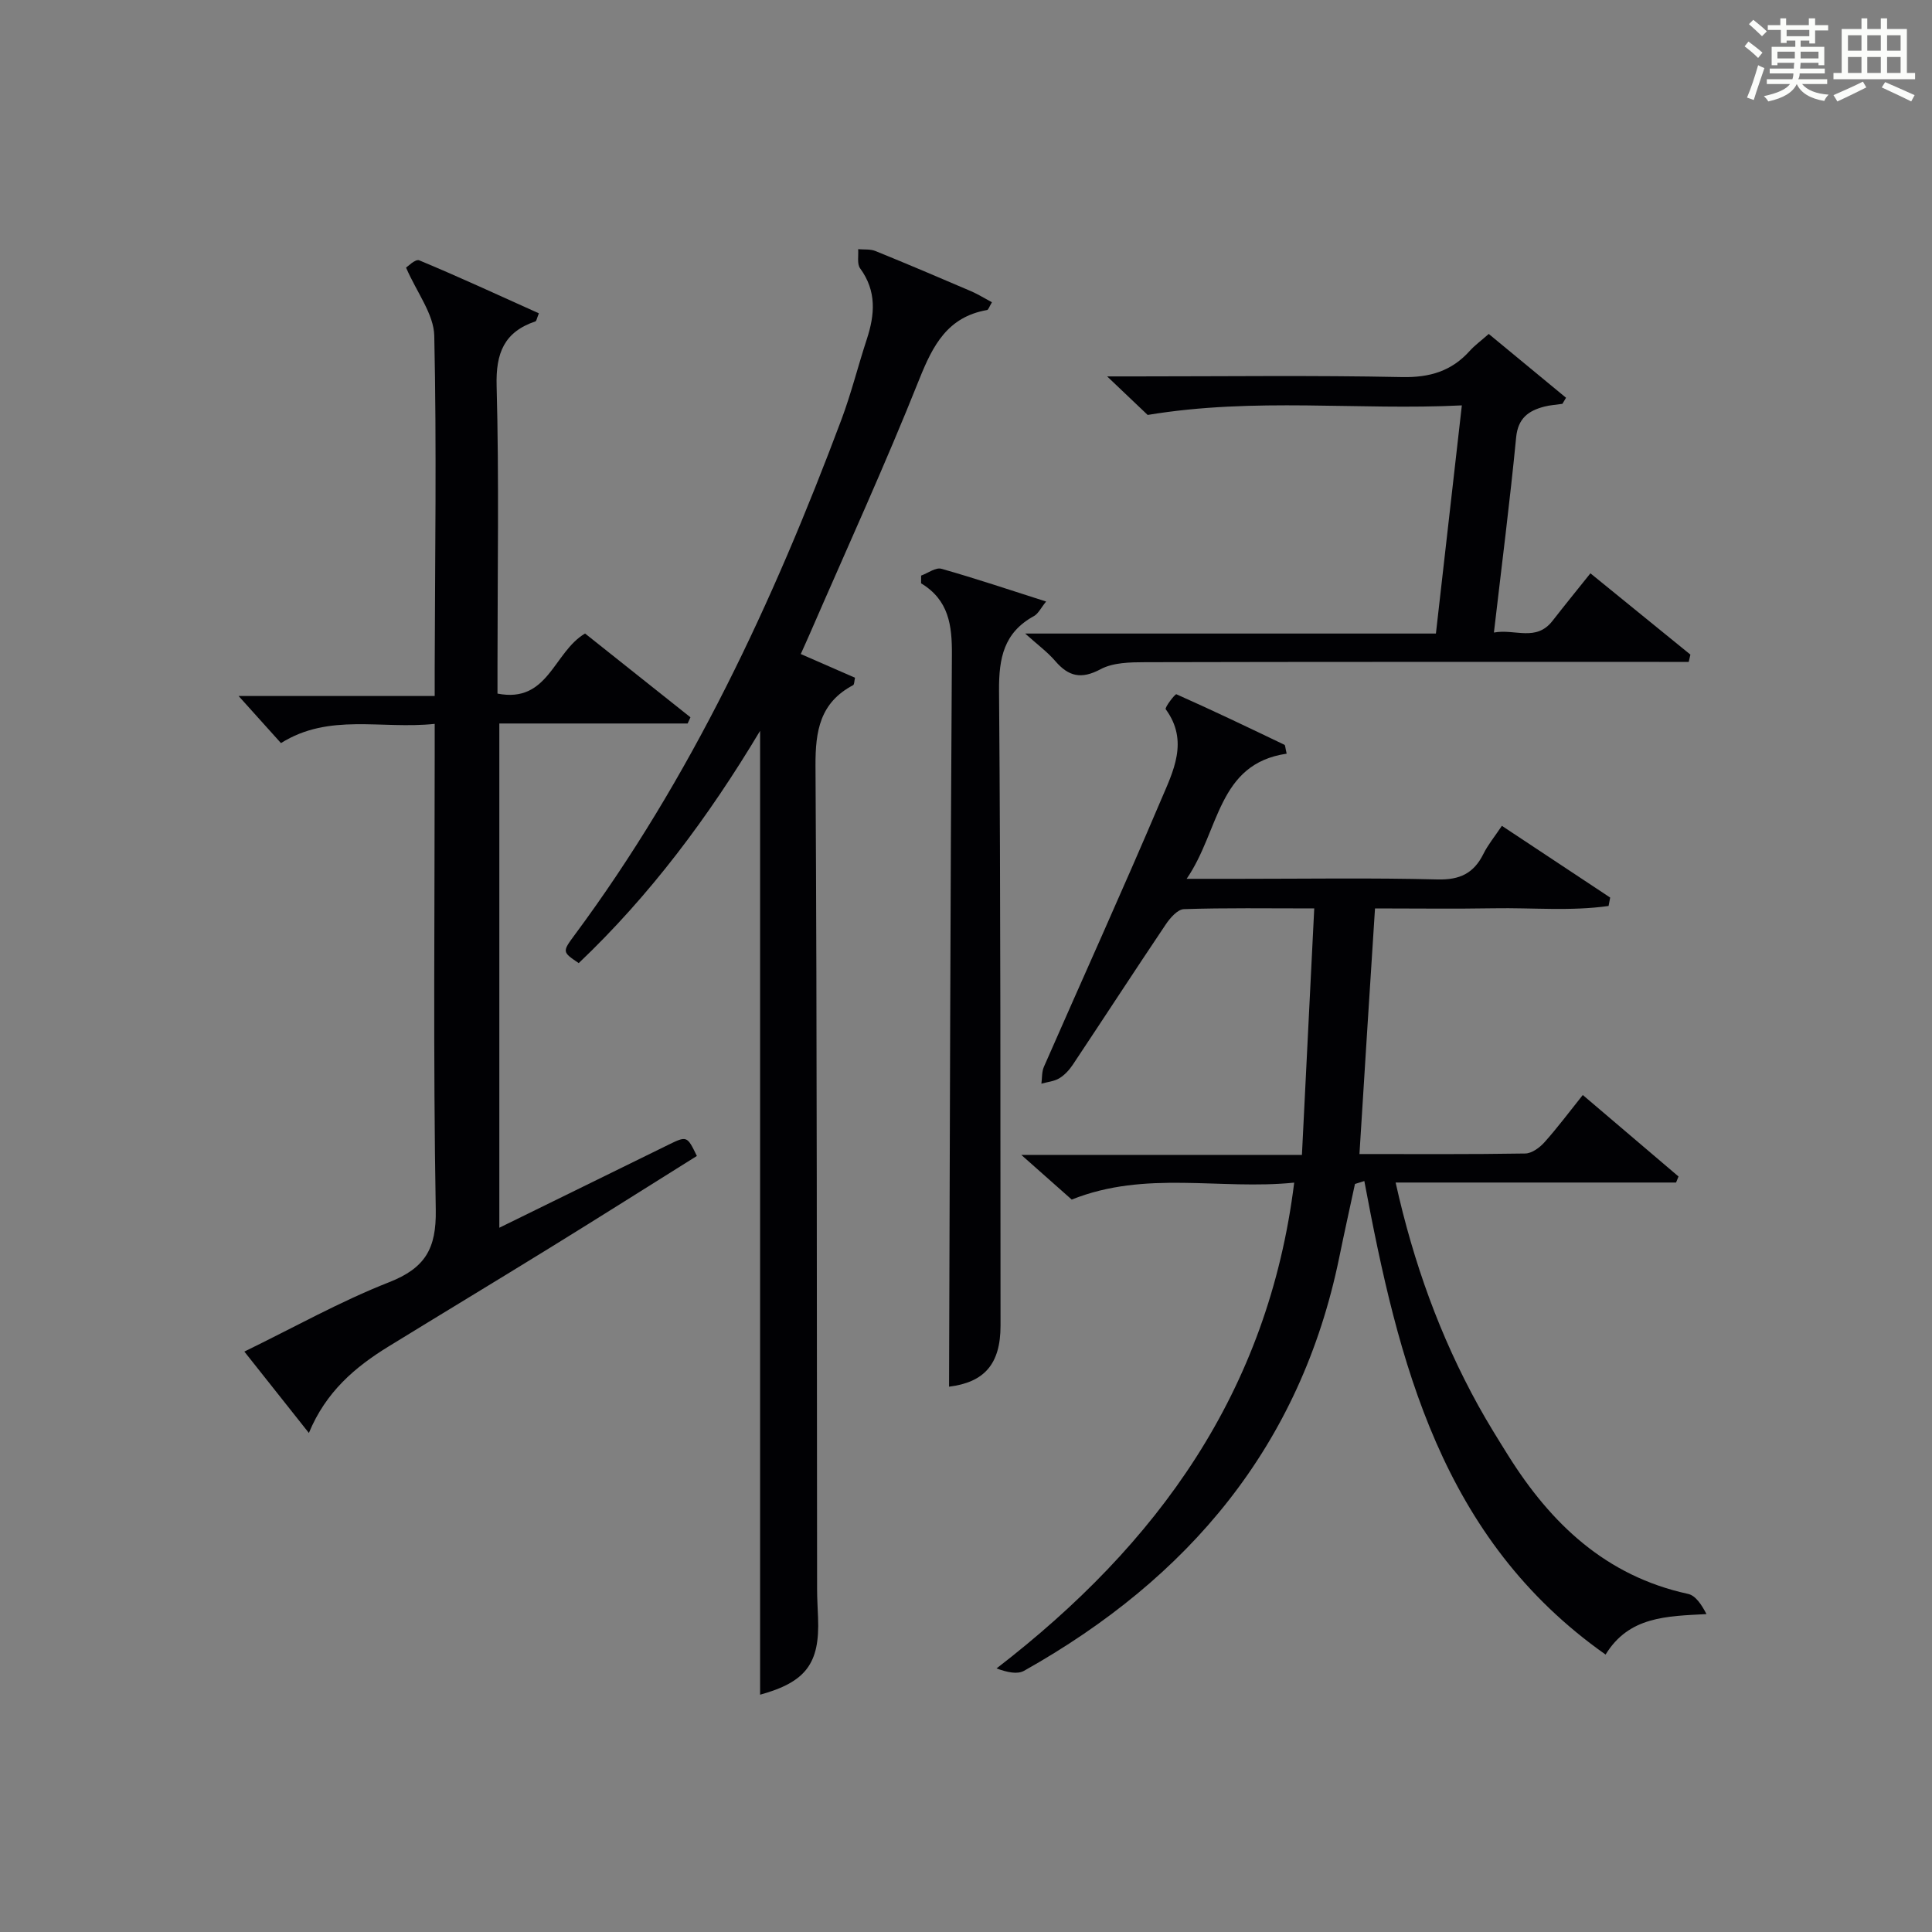 <?xml version="1.0" encoding="utf-8"?>
<svg version="1.1" id="漢_ZDIC_典" xmlns="http://www.w3.org/2000/svg" xmlns:xlink="http://www.w3.org/1999/xlink" x="0px" y="0px"
	 viewBox="0 0 400 400" style="enable-background:new 0 0 400 400;" xml:space="preserve">
<rect x="0" y="0" width="400" height="400" fill="#808080" stroke="none"/>
<style type="text/css">
	.st1{fill:#010104;}
	.st0{fill:#fbfcfa;}
</style>
<g>
	<path class="st0" d="M361.2,9.6l0.8-1c0.9,0.7,1.9,1.4,2.9,2.3L364,12C363,11,362,10.2,361.2,9.6z M361.7,20.2
		c0.9-2.1,1.6-4.3,2.3-6.7c0.4,0.2,0.8,0.4,1.3,0.6c-0.7,2.1-1.5,4.3-2.2,6.6L361.7,20.2z M362.1,5l0.9-0.9c1,0.8,2,1.6,2.8,2.4
		l-1,1C363.9,6.6,363,5.8,362.1,5z M374.6,3.8h1.2v1.4h2.7v1.1h-2.7v2.7h-1.2V8.4h-1.8v1.3h4.9v3.8h-1.2v-0.5h-3.7
		c0,0.4-0.1,0.9-0.1,1.2h5.1v1h-5.2c0,0.5-0.1,0.9-0.3,1.2h6v1h-5.2c1.1,1.3,2.9,2,5.5,2.2c-0.4,0.4-0.7,0.8-0.9,1.3
		c-2.9-0.5-4.8-1.6-5.7-3.5H372c-0.8,1.7-2.7,2.9-5.9,3.6c-0.2-0.4-0.6-0.8-0.9-1.1c2.8-0.6,4.6-1.4,5.4-2.5h-4.8v-1h5.3
		c0.1-0.3,0.2-0.7,0.2-1.2h-4.9v-1h5c0-0.4,0-0.8,0.1-1.2H368v0.5h-1.2V9.7h4.9V8.4h-1.8v0.5h-1.2V6.2H366V5.2h2.6V3.8h1.2v1.4h4.7
		V3.8z M368,12.1h3.6c0-0.4,0-0.9,0-1.4H368V12.1z M369.9,7.5h4.7V6.2h-4.7V7.5z M376.5,10.7h-3.7c0,0.5,0,1,0,1.4h3.7V10.7z"/>
	<path class="st0" d="M385.3,3.8h1.3V6h2.8V3.8h1.3V6h4.1v9.1h1.7v1.3h-16.9v-1.3h1.7V6h4.1V3.8z M385.7,16.9l0.7,1.2
		c-1.8,0.9-3.8,1.9-6,2.9c-0.2-0.4-0.5-0.8-0.8-1.3C381.9,18.7,383.9,17.8,385.7,16.9z M382.6,10.5h2.8V7.3h-2.8V10.5z M382.6,15.1
		h2.8v-3.3h-2.8V15.1z M386.6,10.5h2.8V7.3h-2.8V10.5z M386.6,15.1h2.8v-3.3h-2.8V15.1z M390.3,17c2.1,0.9,4.1,1.8,6.1,2.7l-0.7,1.3
		c-2.2-1.1-4.2-2-6.1-2.9L390.3,17z M393.5,7.3h-2.8v3.2h2.8V7.3z M390.7,15.1h2.8v-3.3h-2.8V15.1z"/>
	
	<path class="st1" d="M281.46,238.93c11.71,0,23.02,0.08,34.33-0.11c1.36-0.02,2.99-1.22,3.98-2.33c2.66-2.97,5.05-6.18,7.93-9.78
		c6.67,5.68,13.24,11.28,19.82,16.87c-0.17,0.42-0.34,0.83-0.51,1.25c-19.2,0-38.4,0-58.06,0c3.7,16.67,9.21,31.88,17.12,46.2
		c1.93,3.49,4.04,6.88,6.16,10.27c8.87,14.17,20.26,25.01,37.26,28.7c1.58,0.34,2.82,2.26,3.82,4.18
		c-8.32,0.44-16.06,0.49-20.89,8.38c-34.01-23.95-42.92-60.5-49.95-98.04c-0.65,0.2-1.29,0.41-1.94,0.61
		c-1.09,5.08-2.22,10.15-3.26,15.24c-8.01,39-31.21,66.44-65.25,85.55c-1.38,0.77-3.43,0.34-5.7-0.49
		c33.38-25.71,56.25-57.28,61.63-100.58c-15.35,1.57-30.73-2.63-46.06,3.51c-2.92-2.59-6.24-5.53-10.44-9.25c19.71,0,38.39,0,58.1,0
		c0.86-17.2,1.69-33.85,2.55-51.03c-9.75,0-18.38-0.14-26.99,0.15c-1.3,0.04-2.85,1.82-3.75,3.16
		c-6.48,9.64-12.81,19.38-19.25,29.05c-0.73,1.09-1.7,2.15-2.8,2.81c-1.07,0.64-2.46,0.76-3.7,1.11c0.16-1.17,0.06-2.45,0.52-3.49
		c8.06-18.4,16.37-36.7,24.22-55.19c2.52-5.93,5.84-12.23,1-18.84c-0.25-0.35,1.95-3.22,2.21-3.1c7.52,3.34,14.95,6.9,22.37,10.46
		c0.18,0.09,0.16,0.6,0.46,1.84c-14.38,2.11-13.84,15.94-20.71,25.91c4.47,0,7.71,0,10.95,0c13.66,0,27.33-0.22,40.99,0.13
		c4.61,0.12,7.5-1.26,9.5-5.28c0.94-1.9,2.33-3.58,3.83-5.82c7.67,5.08,15.05,9.97,22.42,14.85c-0.11,0.58-0.22,1.16-0.33,1.74
		c-7.84,1.12-15.81,0.34-23.71,0.48c-8.15,0.14-16.3,0.03-24.65,0.03C283.58,205,282.54,221.65,281.46,238.93z"/>
	<path class="st1" d="M90,149.87c-11.1,1.17-21.82-2.3-31.83,3.98c-2.9-3.22-5.72-6.36-8.77-9.75c13.32,0,26.56,0,40.6,0c0-2.13,0-3.87,0-5.62
		c0.06-22.99,0.42-45.99-0.09-68.97c-0.1-4.48-3.58-8.89-5.84-14.1c0.27-0.16,1.92-1.84,2.73-1.51c8.35,3.47,16.55,7.28,24.77,10.97
		c-0.44,1.08-0.5,1.59-0.7,1.66c-6.48,2.19-8.24,6.55-8.05,13.36c0.52,19.31,0.18,38.65,0.18,57.98c0,1.81,0,3.62,0,5.73
		c10.54,2.06,11.56-8.55,18.13-12.44c7.01,5.57,14.42,11.46,21.82,17.35c-0.19,0.43-0.38,0.85-0.58,1.28c-12.87,0-25.74,0-38.99,0
		c0,34.92,0,69.31,0,104.4c11.77-5.78,23.35-11.47,34.95-17.15c3.9-1.91,3.92-1.88,5.95,2.29c-10.04,6.28-20.11,12.65-30.24,18.9
		c-11.18,6.9-22.43,13.68-33.62,20.56c-6.89,4.24-12.94,9.35-16.47,17.89c-4.63-5.84-8.77-11.05-13.36-16.85
		c10.31-5.02,19.86-10.39,29.97-14.36c7.45-2.93,9.8-6.93,9.66-14.99C89.67,219.01,90,187.51,90,156.02
		C90,154.23,90,152.43,90,149.87z"/>
	<path class="st1" d="M157.37,350.87c0-66.44,0-132.61,0-199.56c-10.73,17.93-22.81,34.08-37.55,48.09c-3.38-2.28-3.45-2.32-0.88-5.78
		c24.19-32.61,41.12-68.99,55.28-106.78c2.03-5.43,3.43-11.09,5.24-16.6c1.68-5.12,2.06-9.98-1.38-14.68
		c-0.68-0.93-0.3-2.63-0.41-3.97c1.21,0.11,2.53-0.05,3.6,0.39c6.62,2.69,13.19,5.48,19.75,8.3c1.45,0.62,2.81,1.48,4.35,2.3
		c-0.53,0.87-0.72,1.56-1.02,1.61c-8.15,1.43-11.19,7.25-14.03,14.35c-7.07,17.73-15.02,35.1-22.63,52.62
		c-0.58,1.34-1.19,2.66-1.9,4.25c3.94,1.72,7.56,3.3,11.23,4.91c-0.16,0.65-0.12,1.39-0.4,1.54c-6.84,3.62-7.82,9.44-7.78,16.69
		c0.33,56.81,0.26,113.62,0.33,170.43c0,2,0.13,3.99,0.2,5.99C169.75,344.41,166.84,348.26,157.37,350.87z"/>
	<path class="st1" d="M237.61,85.91c-1.74-1.66-4.57-4.35-8.39-7.98c2.91,0,4.5,0,6.08,0c18.32,0,36.65-0.24,54.97,0.14
		c5.77,0.12,10.28-1.24,14.06-5.46c0.99-1.1,2.22-1.99,3.9-3.47c5.36,4.42,10.68,8.82,16,13.21c-0.25,0.42-0.5,0.84-0.75,1.26
		c-1.26,0.19-2.55,0.26-3.77,0.58c-3.28,0.86-5.42,2.4-5.81,6.37c-1.28,13.2-2.97,26.36-4.6,40.4c4.38-0.81,8.72,1.97,12.14-2.43
		c2.54-3.26,5.15-6.47,7.84-9.83c7.12,5.79,13.91,11.31,20.7,16.83c-0.12,0.5-0.24,1.01-0.35,1.51c-2.03,0-4.07,0-6.1,0
		c-35.48,0-70.96-0.03-106.44,0.06c-3.11,0.01-6.62,0.06-9.22,1.45c-4.01,2.14-6.63,1.52-9.39-1.69c-1.6-1.86-3.63-3.35-6.23-5.69
		c28.77,0,56.61,0,85.04,0c1.78-15.69,3.52-30.95,5.37-47.24C281.17,85,259.9,82.22,237.61,85.91z"/>
	<path class="st1" d="M190.71,119.17c1.41-0.51,3.03-1.75,4.2-1.41c7.11,2.01,14.12,4.37,21.68,6.78c-1.1,1.35-1.63,2.52-2.52,3.01
		c-6.23,3.41-7.28,8.68-7.23,15.43c0.35,43.82,0.27,87.64,0.31,131.45c0.01,8.09-3.45,11.77-10.66,12.67
		c0.17-50.43,0.26-101.01,0.59-151.58c0.04-6.02-0.62-11.28-6.38-14.75C190.71,120.23,190.71,119.7,190.71,119.17z"/>
</g>
</svg>
